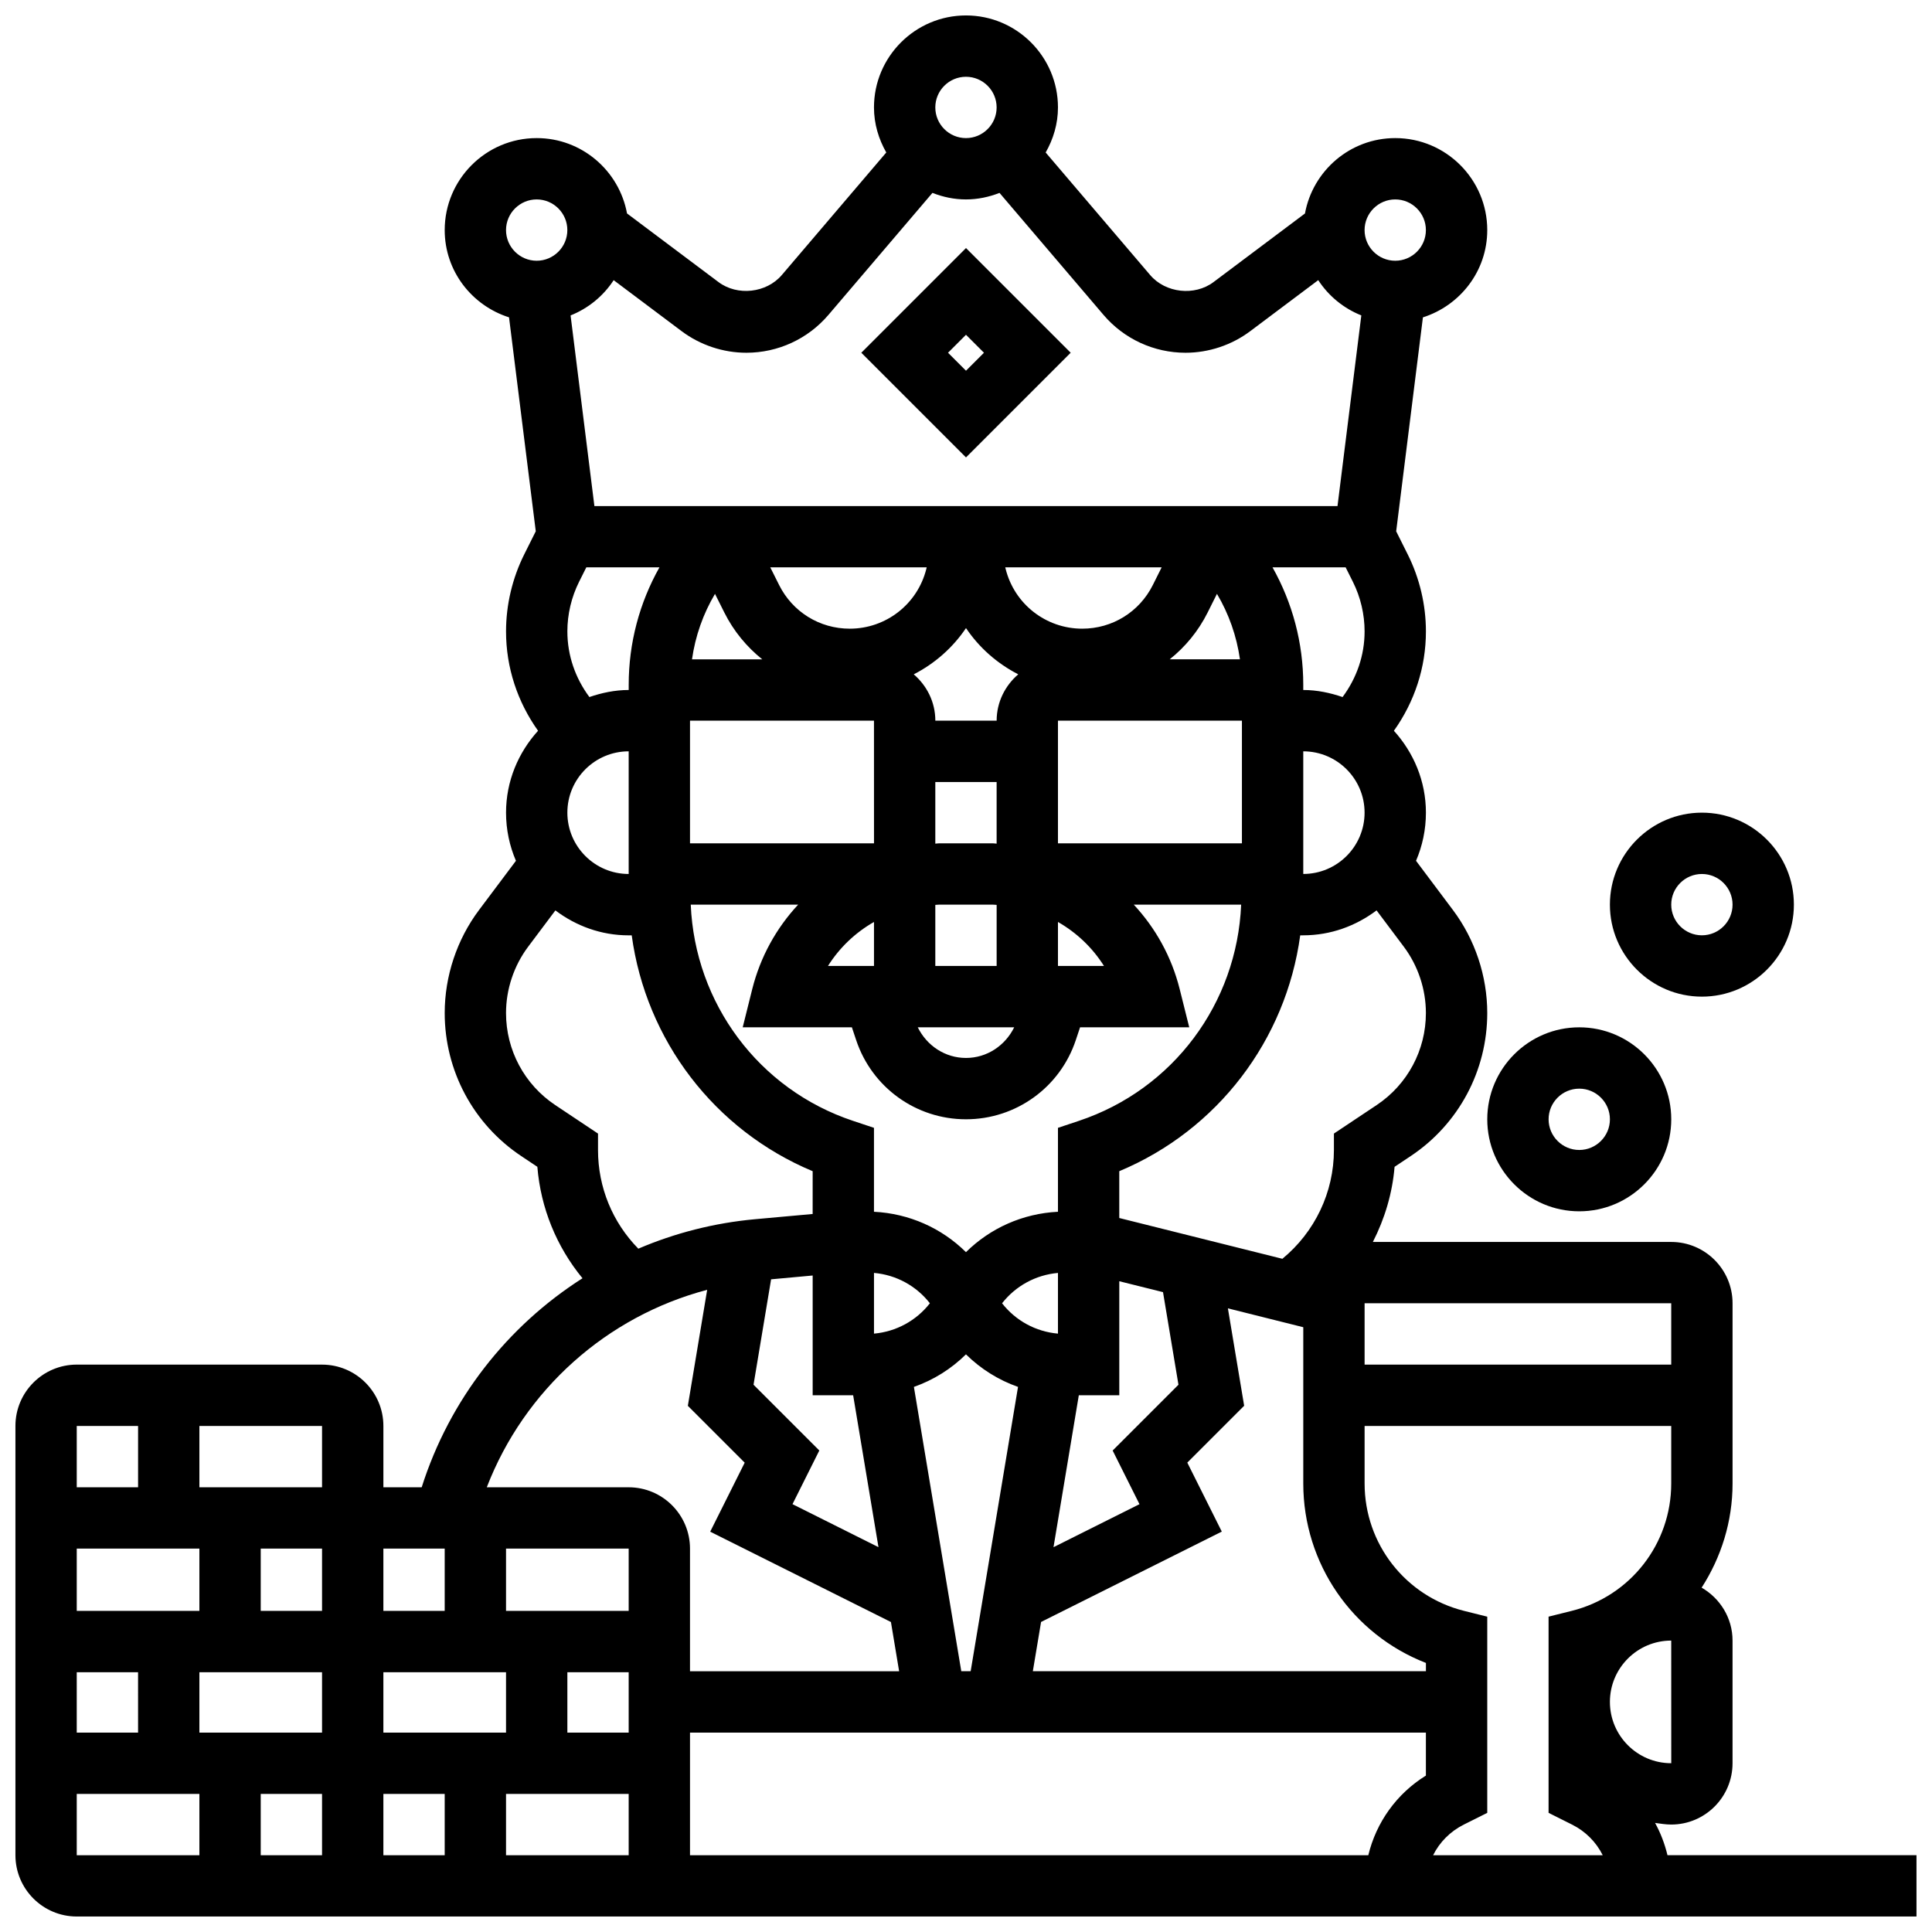 <?xml version="1.0" encoding="UTF-8"?>
<!-- Uploaded to: ICON Repo, www.iconrepo.com, Generator: ICON Repo Mixer Tools -->
<svg width="800px" height="800px" version="1.1" viewBox="144 144 512 512" xmlns="http://www.w3.org/2000/svg">
 <defs>
  <clipPath id="a">
   <path d="m148.09 148.09h503.81v503.81h-503.81z"/>
  </clipPath>
 </defs>
 <path d="m427.74 237.48-27.742-27.742-27.742 27.742 27.742 27.742zm-27.742-4.762 4.762 4.762-4.762 4.762-4.762-4.762z"/>
 <g clip-path="url(#a)">
  <path d="m585.9 635.65c-0.723-3.008-1.82-5.891-3.289-8.555 1.414 0.184 2.812 0.43 4.281 0.43 8.965 0 16.25-7.289 16.25-16.25v-32.504c0-6.012-3.324-11.223-8.191-14.027 5.172-8.031 8.195-17.504 8.195-27.605v-47.758c0-8.965-7.289-16.25-16.25-16.25h-79.074c3.144-6.152 5.168-12.879 5.754-19.91l4.281-2.852c12.699-8.457 20.281-22.629 20.281-37.898 0-9.793-3.234-19.496-9.109-27.328l-9.766-13.02c1.68-3.922 2.621-8.23 2.621-12.758 0-8.371-3.266-15.941-8.484-21.703 5.453-7.656 8.484-16.738 8.484-26.328 0-7.035-1.664-14.09-4.812-20.395l-3.07-6.137 7.086-56.695c9.852-3.137 17.051-12.262 17.051-23.133 0-13.441-10.938-24.379-24.379-24.379-11.938 0-21.852 8.637-23.93 19.98l-24.246 18.188c-5.004 3.754-12.699 2.902-16.766-1.859l-27.703-32.488c2.016-3.543 3.258-7.582 3.258-11.945 0-13.441-10.938-24.379-24.379-24.379s-24.379 10.938-24.379 24.379c0 4.356 1.242 8.395 3.258 11.938l-27.691 32.488c-4.07 4.762-11.758 5.613-16.766 1.859l-24.246-18.188c-2.086-11.336-12-19.973-23.938-19.973-13.441 0-24.379 10.938-24.379 24.379 0 10.871 7.199 19.996 17.047 23.125l7.086 56.695-3.07 6.144c-3.144 6.305-4.809 13.359-4.809 20.395 0 9.59 3.031 18.664 8.484 26.328-5.219 5.762-8.484 13.336-8.484 21.703 0 4.527 0.941 8.84 2.625 12.758l-9.766 13.02c-5.879 7.832-9.113 17.535-9.113 27.328 0 15.27 7.582 29.441 20.281 37.898l4.273 2.852c0.895 10.938 5.086 21.168 11.961 29.531-19.91 12.691-35.219 32.113-42.613 55.387h-10.152v-16.25c0-8.965-7.289-16.25-16.25-16.25l-65.012-0.004c-8.965 0-16.25 7.289-16.25 16.25v113.76c0 8.965 7.289 16.25 16.25 16.25h487.55v-16.25zm0.992-24.379c-8.965 0-16.25-7.289-16.25-16.25 0-8.965 7.289-16.25 16.25-16.25l0.008 32.504zm0-105.64h-81.258v-16.25h81.258zm-65.008 81.258h-104.17l2.18-13.051 47.895-23.945-9.141-18.285 15.066-15.066-4.309-25.816 19.977 5v41.41c0 21.281 13.082 40.012 32.504 47.562zm-178.19-75.918 4.656-27.938 11.016-1.008v31.73h10.727l6.711 40.258-22.785-11.395 7.109-14.219zm-49.336-151.61c0-8.965 7.289-16.25 16.25-16.25v32.504c-8.961 0-16.25-7.289-16.25-16.254zm0-48.031c0-4.535 1.074-9.07 3.098-13.133l1.926-3.844h19.379c-5.289 9.402-8.148 20.031-8.148 31.117v1.387c-3.664 0-7.125 0.746-10.418 1.867-3.731-5.019-5.836-11.023-5.836-17.395zm206.25-16.977 1.926 3.844c2.031 4.062 3.098 8.605 3.098 13.133 0 6.371-2.106 12.375-5.836 17.398-3.289-1.121-6.75-1.871-10.418-1.871v-1.391c0-11.082-2.859-21.711-8.148-31.113zm-100.61 16.098c3.512 5.219 8.289 9.402 13.848 12.254-3.473 2.984-5.723 7.356-5.723 12.281h-16.25c0-4.926-2.25-9.297-5.719-12.277 5.555-2.856 10.332-7.039 13.844-12.258zm64.047-4.144 2.461-4.926c3.152 5.312 5.219 11.18 6.094 17.348h-18.617c4.133-3.293 7.594-7.481 10.062-12.422zm-128.1 0c2.469 4.941 5.941 9.125 10.059 12.426h-18.617c0.879-6.168 2.941-12.035 6.094-17.348zm-9.086 28.68h48.754l0.008 32.504h-48.762zm65.008 65.008v-16.188c0.336-0.008 0.66-0.066 1-0.066h14.254c0.34 0 0.668 0.059 1 0.066v16.188zm-16.25-11.664v11.664h-12.195c3.055-4.859 7.262-8.852 12.195-11.664zm37.16 27.914c-2.406 4.867-7.231 8.125-12.781 8.125s-10.375-3.258-12.781-8.125zm11.594-16.25v-11.66c4.934 2.82 9.141 6.801 12.195 11.66zm-17.25-32.504h-14.254c-0.34 0-0.668 0.082-1.008 0.082 0-0.027 0.008-0.051 0.008-0.082v-16.25h16.25v16.25c0 0.031 0.008 0.059 0.008 0.082-0.336-0.004-0.664-0.082-1.004-0.082zm17.25-32.504h48.754v32.504h-48.754zm65.008 32.504v-24.379c8.965 0 16.25 7.289 16.25 16.25 0 8.965-7.289 16.25-16.25 16.25zm-39.871-68.445c-3.57 7.133-10.734 11.562-18.707 11.562-9.621 0-17.965-6.516-20.297-15.844l-0.102-0.41h41.449zm-60.02-4.285c-2.332 9.332-10.68 15.848-20.301 15.848-7.973 0-15.137-4.43-18.707-11.562l-2.348-4.691h41.449zm-33.969 88.98c-5.738 6.16-10.012 13.781-12.172 22.402l-2.519 10.102h28.93l1.137 3.398c4.18 12.547 15.871 20.98 29.102 20.98s24.922-8.434 29.098-20.973l1.137-3.406h28.93l-2.527-10.102c-2.152-8.621-6.438-16.242-12.172-22.402h28.457c-1.098 26.133-18 48.969-42.996 57.297l-5.551 1.852v22.242c-9.344 0.473-17.926 4.324-24.379 10.703-6.453-6.379-15.031-10.23-24.379-10.703v-22.242l-5.559-1.852c-24.996-8.328-41.898-31.172-42.996-57.297zm96.691 102.69 4.094 24.539-17.438 17.438 7.109 14.219-22.785 11.395 6.707-40.262h10.727v-30.219zm-27.84 10.996c-5.898-0.52-11.223-3.445-14.812-8.043 3.59-4.598 8.922-7.516 14.812-8.043zm-48.754 0v-16.09c5.898 0.52 11.223 3.445 14.812 8.043-3.59 4.602-8.914 7.519-14.812 8.047zm23.133 89.465-12.555-75.344c5.191-1.828 9.883-4.754 13.797-8.629 3.918 3.867 8.605 6.801 13.797 8.629l-12.551 75.344zm110.09-150.04-11.336 7.555v4.348c0 11.246-5.07 21.77-13.66 28.84l-43.223-10.809v-12.406c26.066-10.891 44.172-34.754 47.953-62.504l0.801-0.004c7.312 0 13.992-2.512 19.43-6.606l7.223 9.629c3.773 5.039 5.852 11.281 5.852 17.578 0 9.824-4.875 18.934-13.039 24.379zm4.914-240c4.477 0 8.125 3.648 8.125 8.125 0 4.477-3.648 8.125-8.125 8.125-4.477 0-8.125-3.648-8.125-8.125 0-4.473 3.648-8.125 8.125-8.125zm-113.76-32.504c4.477 0 8.125 3.648 8.125 8.125s-3.648 8.125-8.125 8.125-8.125-3.648-8.125-8.125c-0.004-4.473 3.644-8.125 8.125-8.125zm-58.191 73.137c8.379 0 16.301-3.656 21.746-10.035l27.562-32.332c2.754 1.086 5.738 1.734 8.883 1.734s6.129-0.648 8.891-1.73l27.562 32.332c5.434 6.375 13.359 10.031 21.734 10.031 6.144 0 12.23-2.031 17.145-5.719l18.023-13.523c2.731 4.191 6.711 7.469 11.418 9.344l-6.312 50.527h-196.93l-6.312-50.52c4.703-1.879 8.688-5.152 11.418-9.344l18.023 13.523c4.914 3.68 11 5.711 17.145 5.711zm-55.574-40.633c4.477 0 8.125 3.648 8.125 8.125 0 4.477-3.648 8.125-8.125 8.125s-8.125-3.648-8.125-8.125c0-4.473 3.648-8.125 8.125-8.125zm16.254 251.91v-4.348l-11.336-7.559c-8.168-5.445-13.043-14.562-13.043-24.379 0-6.297 2.082-12.539 5.859-17.578l7.223-9.629c5.43 4.102 12.109 6.609 19.422 6.609h0.805c3.777 27.758 21.883 51.617 47.953 62.504l-0.004 10.633v0.707l-15.262 1.383c-10.855 0.992-21.266 3.672-30.934 7.809-6.824-6.949-10.684-16.238-10.684-26.152zm28.926 37.055-5.121 30.742 15.066 15.066-9.141 18.285 47.895 23.945 2.172 13.047h-55.422v-32.504c0-8.965-7.289-16.25-16.25-16.25h-37.605c9.969-25.832 31.77-45.305 58.406-52.332zm-167.07 101.34h16.25l0.004 16h-16.254zm65.008-32.758v16.504h-16.25v-16.504zm-32.504 0v16.504h-32.504v-16.504zm0 48.758v-16h32.504v16zm48.758-16h32.504v16h-32.504zm65.008-32.758v16.504h-32.504v-16.504zm0 32.758v16h-16.25v-16zm0 32.25v16.25h-32.504v-16.25zm-48.758-65.008v16.504h-16.25v-16.504zm-32.504-16.25h-32.504v-16.25h32.504zm-48.754-16.254v16.25l-16.254 0.004v-16.25zm-16.254 97.512h32.504v16.25l-32.504 0.004zm48.758 16.254v-16.25h16.25v16.25zm32.504-16.254h16.25v16.25h-16.25zm81.258 16.254v-32.504h195.02v11.395c-7.762 4.801-13.164 12.391-15.262 21.109zm196.93 0c1.715-3.453 4.535-6.32 8.141-8.125l6.211-3.106v-51.996l-6.152-1.535c-15.52-3.887-26.352-17.758-26.352-33.75v-15.254h81.258v15.254c0 15.992-10.832 29.863-26.352 33.746l-6.152 1.535v51.996l6.211 3.109c3.617 1.805 6.426 4.672 8.141 8.125z"/>
 </g>
 <path d="m562.52 465.01c13.441 0 24.379-10.938 24.379-24.379s-10.938-24.379-24.379-24.379c-13.441 0-24.379 10.938-24.379 24.379s10.938 24.379 24.379 24.379zm0-32.504c4.477 0 8.125 3.648 8.125 8.125 0 4.477-3.648 8.125-8.125 8.125-4.477 0-8.125-3.648-8.125-8.125-0.004-4.477 3.644-8.125 8.125-8.125z"/>
 <path d="m595.02 408.12c13.441 0 24.379-10.938 24.379-24.379s-10.938-24.379-24.379-24.379c-13.441 0-24.379 10.938-24.379 24.379s10.938 24.379 24.379 24.379zm0-32.504c4.477 0 8.125 3.648 8.125 8.125 0 4.477-3.648 8.125-8.125 8.125-4.477 0-8.125-3.648-8.125-8.125-0.004-4.477 3.644-8.125 8.125-8.125z"/>
</svg>